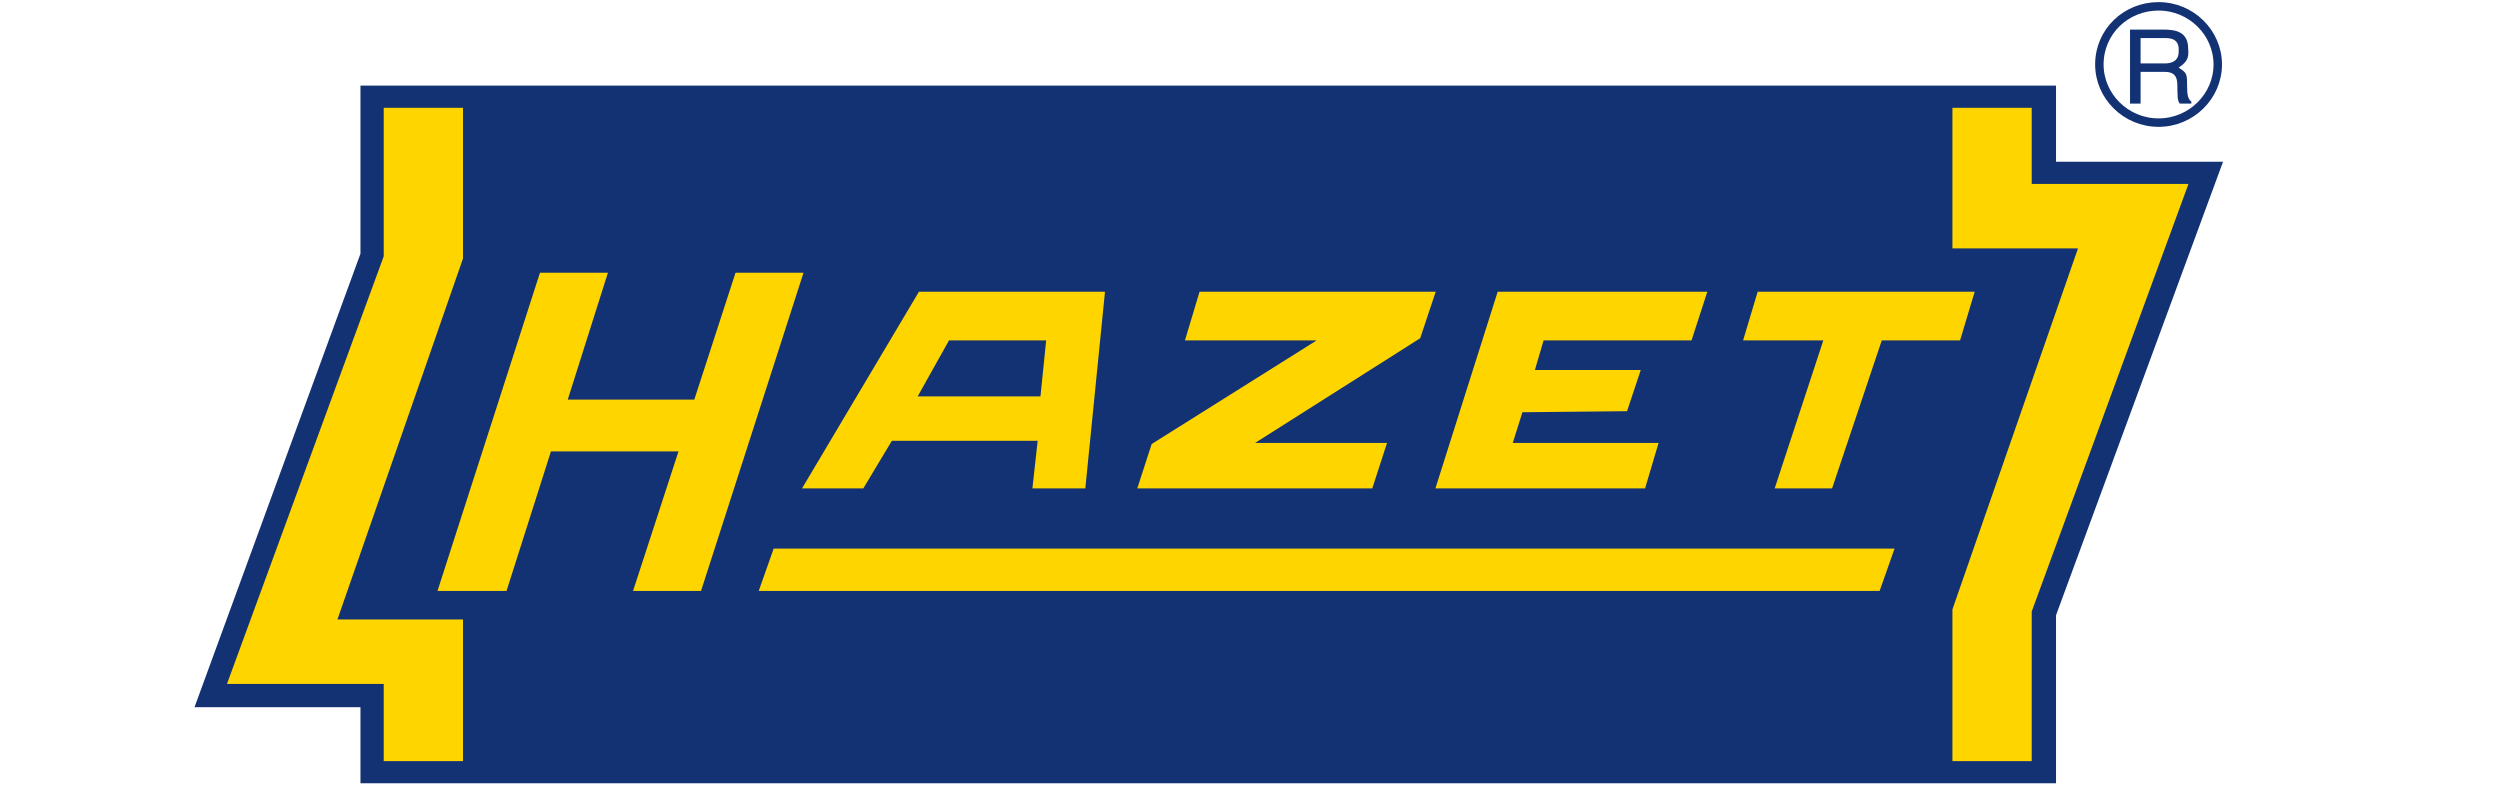 <?xml version="1.0" encoding="UTF-8"?>
<svg xmlns="http://www.w3.org/2000/svg" id="Ebene_1" data-name="Ebene 1" version="1.1" viewBox="0 0 236.5 75">
  <defs>
    <style>
      .cls-1, .cls-2, .cls-3 {
        stroke-width: 0px;
      }

      .cls-1, .cls-3 {
        fill: #ffd500;
      }

      .cls-4 {
        stroke: #123274;
        stroke-width: .8px;
      }

      .cls-4, .cls-5 {
        fill: none;
        stroke-miterlimit: 3.9;
      }

      .cls-5 {
        stroke: #ffd500;
        stroke-width: .6px;
      }

      .cls-2 {
        fill: #123274;
      }

      .cls-3 {
        fill-rule: evenodd;
      }
    </style>
  </defs>
  <polygon class="cls-2" points="34.1 8.1 34.1 24 18.4 66.9 34.1 66.9 34.1 74.1 194.5 74.1 194.5 58.2 210.3 15.3 194.5 15.3 194.5 8.1 34.1 8.1 34.1 8.1"></polygon>
  <polygon class="cls-1" points="43.5 10.5 36.6 10.5 36.6 24.3 21.9 64.4 36.6 64.4 36.6 71.7 43.5 71.7 43.5 58.9 31.5 58.9 43.5 24.4 43.5 10.5 43.5 10.5"></polygon>
  <polygon class="cls-5" points="43.5 10.5 36.6 10.5 36.6 24.3 21.9 64.4 36.6 64.4 36.6 71.7 43.5 71.7 43.5 58.9 31.5 58.9 43.5 24.4 43.5 10.5 43.5 10.5"></polygon>
  <polygon class="cls-1" points="65.9 38.1 53.3 38.1 57.1 26.1 51.3 26.1 41.8 55.6 47.7 55.6 51.9 42.4 64.6 42.4 60.3 55.6 66.1 55.6 75.6 26.1 69.8 26.1 65.9 38.1 65.9 38.1"></polygon>
  <polygon class="cls-5" points="65.9 38.1 53.3 38.1 57.1 26.1 51.3 26.1 41.8 55.6 47.7 55.6 51.9 42.4 64.6 42.4 60.3 55.6 66.1 55.6 75.6 26.1 69.8 26.1 65.9 38.1 65.9 38.1"></polygon>
  <polygon class="cls-1" points="178.8 52.2 73.4 52.2 72.2 55.6 177.6 55.6 178.8 52.2 178.8 52.2"></polygon>
  <polygon class="cls-5" points="178.8 52.2 73.4 52.2 72.2 55.6 177.6 55.6 178.8 52.2 178.8 52.2"></polygon>
  <polygon class="cls-1" points="129.6 45.9 108 45.9 109.2 42.2 125.6 31.9 112.5 31.9 113.7 27.9 135.4 27.9 134.1 31.8 117.7 42.2 130.8 42.2 129.6 45.9 129.6 45.9"></polygon>
  <polygon class="cls-5" points="129.6 45.9 108 45.9 109.2 42.2 125.6 31.9 112.5 31.9 113.7 27.9 135.4 27.9 134.1 31.8 117.7 42.2 130.8 42.2 129.6 45.9 129.6 45.9"></polygon>
  <polygon class="cls-1" points="155.4 45.9 136.2 45.9 141.9 27.9 161.1 27.9 159.8 31.9 145.8 31.9 144.8 35.3 154.8 35.3 153.7 38.6 143.8 38.7 142.7 42.2 156.5 42.2 155.4 45.9 155.4 45.9"></polygon>
  <polygon class="cls-5" points="155.4 45.9 136.2 45.9 141.9 27.9 161.1 27.9 159.8 31.9 145.8 31.9 144.8 35.3 154.8 35.3 153.7 38.6 143.8 38.7 142.7 42.2 156.5 42.2 155.4 45.9 155.4 45.9"></polygon>
  <polygon class="cls-1" points="177.8 31.9 173.1 45.9 168.3 45.9 172.9 31.9 165.3 31.9 166.5 27.9 186.4 27.9 185.2 31.9 177.8 31.9 177.8 31.9"></polygon>
  <polygon class="cls-5" points="177.8 31.9 173.1 45.9 168.3 45.9 172.9 31.9 165.3 31.9 166.5 27.9 186.4 27.9 185.2 31.9 177.8 31.9 177.8 31.9"></polygon>
  <polygon class="cls-1" points="185 71.7 191.9 71.7 191.9 57.8 206.6 17.7 191.9 17.7 191.9 10.5 185 10.5 185 23.2 197 23.2 185 57.7 185 71.7 185 71.7"></polygon>
  <polygon class="cls-5" points="185 71.7 191.9 71.7 191.9 57.8 206.6 17.7 191.9 17.7 191.9 10.5 185 10.5 185 23.2 197 23.2 185 57.7 185 71.7 185 71.7"></polygon>
  <path class="cls-3" d="M86.3,37.8l3.3-5.9h9.7l-.6,5.9h-12.4ZM98,45.9l.5-4.5h-14.3s-2.7,4.5-2.7,4.5h-5.1l10.7-18h17.1l-1.8,18h-4.4Z"></path>
  <path class="cls-5" d="M86.3,37.8l3.3-5.9h9.7l-.6,5.9h-12.4ZM98,45.9l.5-4.5h-14.3s-2.7,4.5-2.7,4.5h-5.1l10.7-18h17.1l-1.8,18h-4.4Z"></path>
  <path class="cls-4" d="M198.6,6.1c0-3.1,2.5-5.5,5.6-5.5s5.6,2.5,5.6,5.5-2.5,5.5-5.6,5.5-5.6-2.5-5.6-5.5h0Z"></path>
  <path class="cls-2" d="M201.6,9.8h.9v-3h2.3c1.5,0,1.1,1.3,1.2,2.1,0,.3,0,.6.2.9h1.1v-.2c-.3-.2-.4-.6-.4-1.4,0-1.2,0-1.3-.8-1.8.7-.5,1-.8.9-1.8,0-1.6-1.2-1.8-2.3-1.8h-3.2v7h0ZM204.8,3.6c.6,0,1.4.1,1.3,1.3,0,.9-.7,1.1-1.3,1.1h-2.3v-2.4h2.3Z"></path>
</svg>
